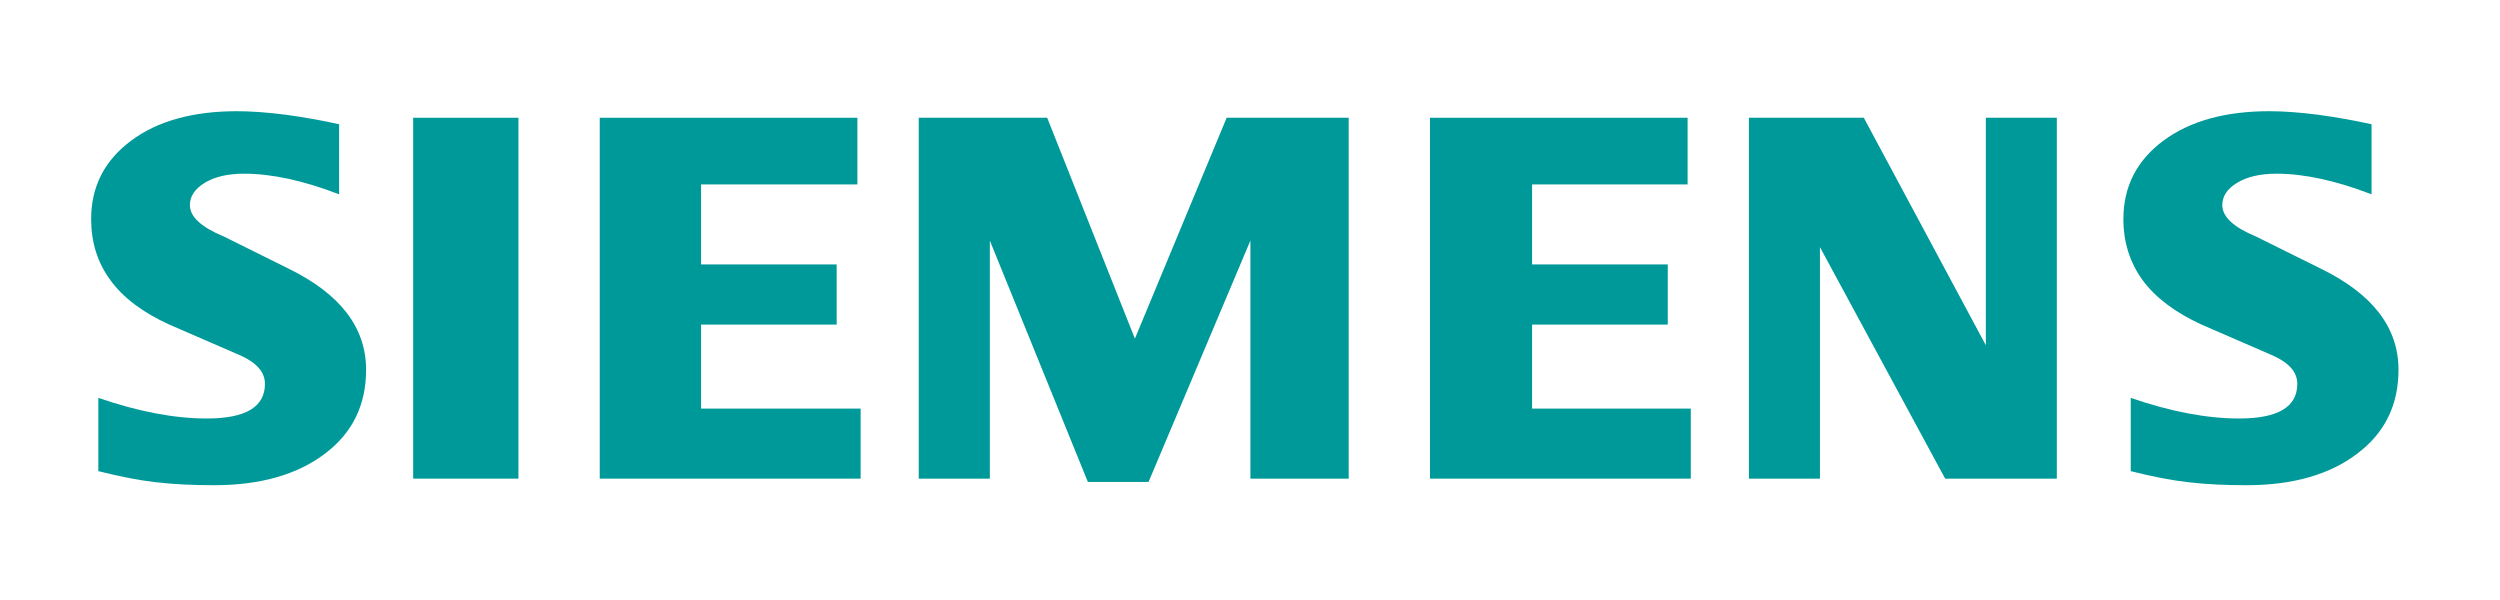 <?xml version="1.0" encoding="UTF-8"?>
<svg xmlns="http://www.w3.org/2000/svg" xmlns:xlink="http://www.w3.org/1999/xlink" width="250px" height="60px" viewBox="0 0 187 45" version="1.1">
<g id="surface1">
<path style=" stroke:none;fill-rule:evenodd;fill:rgb(0%,60%,60%);fill-opacity:1;" d="M 177.617 9.32 L 177.617 14.574 C 174.945 13.547 172.566 13.027 170.484 13.027 C 169.254 13.027 168.277 13.262 167.535 13.707 C 166.797 14.16 166.422 14.715 166.422 15.379 C 166.422 16.254 167.254 17.035 168.93 17.73 L 173.777 20.133 C 177.691 22.035 179.637 24.559 179.637 27.734 C 179.637 30.379 178.605 32.48 176.527 34.035 C 174.465 35.605 171.684 36.391 168.223 36.391 C 166.625 36.391 165.191 36.32 163.914 36.172 C 162.641 36.031 161.18 35.746 159.555 35.336 L 159.555 29.84 C 162.531 30.867 165.246 31.387 167.684 31.387 C 170.594 31.387 172.047 30.527 172.047 28.789 C 172.047 27.926 171.457 27.23 170.246 26.68 L 164.867 24.344 C 162.883 23.434 161.406 22.32 160.441 21.008 C 159.488 19.684 159.004 18.164 159.004 16.426 C 159.004 13.996 160.008 12.039 161.996 10.555 C 163.996 9.074 166.652 8.34 169.957 8.34 C 171.023 8.34 172.258 8.434 173.629 8.609 C 175.012 8.801 176.336 9.031 177.617 9.32 Z M 177.617 9.32 "/>
<path style=" stroke:none;fill-rule:evenodd;fill:rgb(0%,60%,60%);fill-opacity:1;" d="M 25.184 9.32 L 25.184 14.574 C 22.516 13.547 20.137 13.027 18.062 13.027 C 16.82 13.027 15.848 13.262 15.109 13.707 C 14.371 14.16 13.992 14.715 13.992 15.379 C 13.992 16.254 14.84 17.035 16.52 17.73 L 21.363 20.133 C 25.266 22.035 27.207 24.559 27.207 27.734 C 27.207 30.379 26.18 32.48 24.109 34.035 C 22.031 35.605 19.266 36.391 15.793 36.391 C 14.191 36.391 12.758 36.32 11.484 36.172 C 10.211 36.031 8.758 35.746 7.125 35.336 L 7.125 29.84 C 10.117 30.867 12.824 31.387 15.254 31.387 C 18.168 31.387 19.621 30.527 19.621 28.789 C 19.621 27.926 19.027 27.23 17.832 26.68 L 12.449 24.344 C 10.449 23.434 8.977 22.32 8.027 21.008 C 7.055 19.684 6.586 18.164 6.586 16.426 C 6.586 13.996 7.586 12.039 9.578 10.555 C 11.562 9.074 14.223 8.34 17.527 8.34 C 18.605 8.34 19.832 8.434 21.215 8.609 C 22.586 8.801 23.91 9.031 25.184 9.32 Z M 25.184 9.32 "/>
<path style=" stroke:none;fill-rule:evenodd;fill:rgb(0%,60%,60%);fill-opacity:1;" d="M 30.738 8.832 L 38.633 8.832 L 38.633 35.898 L 30.738 35.898 Z M 30.738 8.832 "/>
<path style=" stroke:none;fill-rule:evenodd;fill:rgb(0%,60%,60%);fill-opacity:1;" d="M 64.055 8.832 L 64.055 13.832 L 52.328 13.832 L 52.328 19.832 L 62.5 19.832 L 62.5 24.344 L 52.328 24.344 L 52.328 30.645 L 64.297 30.645 L 64.297 35.898 L 44.73 35.898 L 44.73 8.832 Z M 64.055 8.832 "/>
<path style=" stroke:none;fill-rule:evenodd;fill:rgb(0%,60%,60%);fill-opacity:1;" d="M 100.902 8.832 L 100.902 35.898 L 93.531 35.898 L 93.531 18.043 L 85.891 36.145 L 81.34 36.145 L 73.988 18.043 L 73.988 35.898 L 68.656 35.898 L 68.656 8.832 L 78.289 8.832 L 84.867 25.398 L 91.75 8.832 Z M 100.902 8.832 "/>
<path style=" stroke:none;fill-rule:evenodd;fill:rgb(0%,60%,60%);fill-opacity:1;" d="M 126.32 8.832 L 126.32 13.832 L 114.656 13.832 L 114.656 19.832 L 124.832 19.832 L 124.832 24.344 L 114.656 24.344 L 114.656 30.645 L 126.559 30.645 L 126.559 35.898 L 107 35.898 L 107 8.832 Z M 126.32 8.832 "/>
<path style=" stroke:none;fill-rule:evenodd;fill:rgb(0%,60%,60%);fill-opacity:1;" d="M 154.012 8.832 L 154.012 35.898 L 145.637 35.898 L 136.246 18.535 L 136.246 35.898 L 130.918 35.898 L 130.918 8.832 L 139.535 8.832 L 148.688 25.895 L 148.688 8.832 Z M 154.012 8.832 "/>
</g>
</svg>
